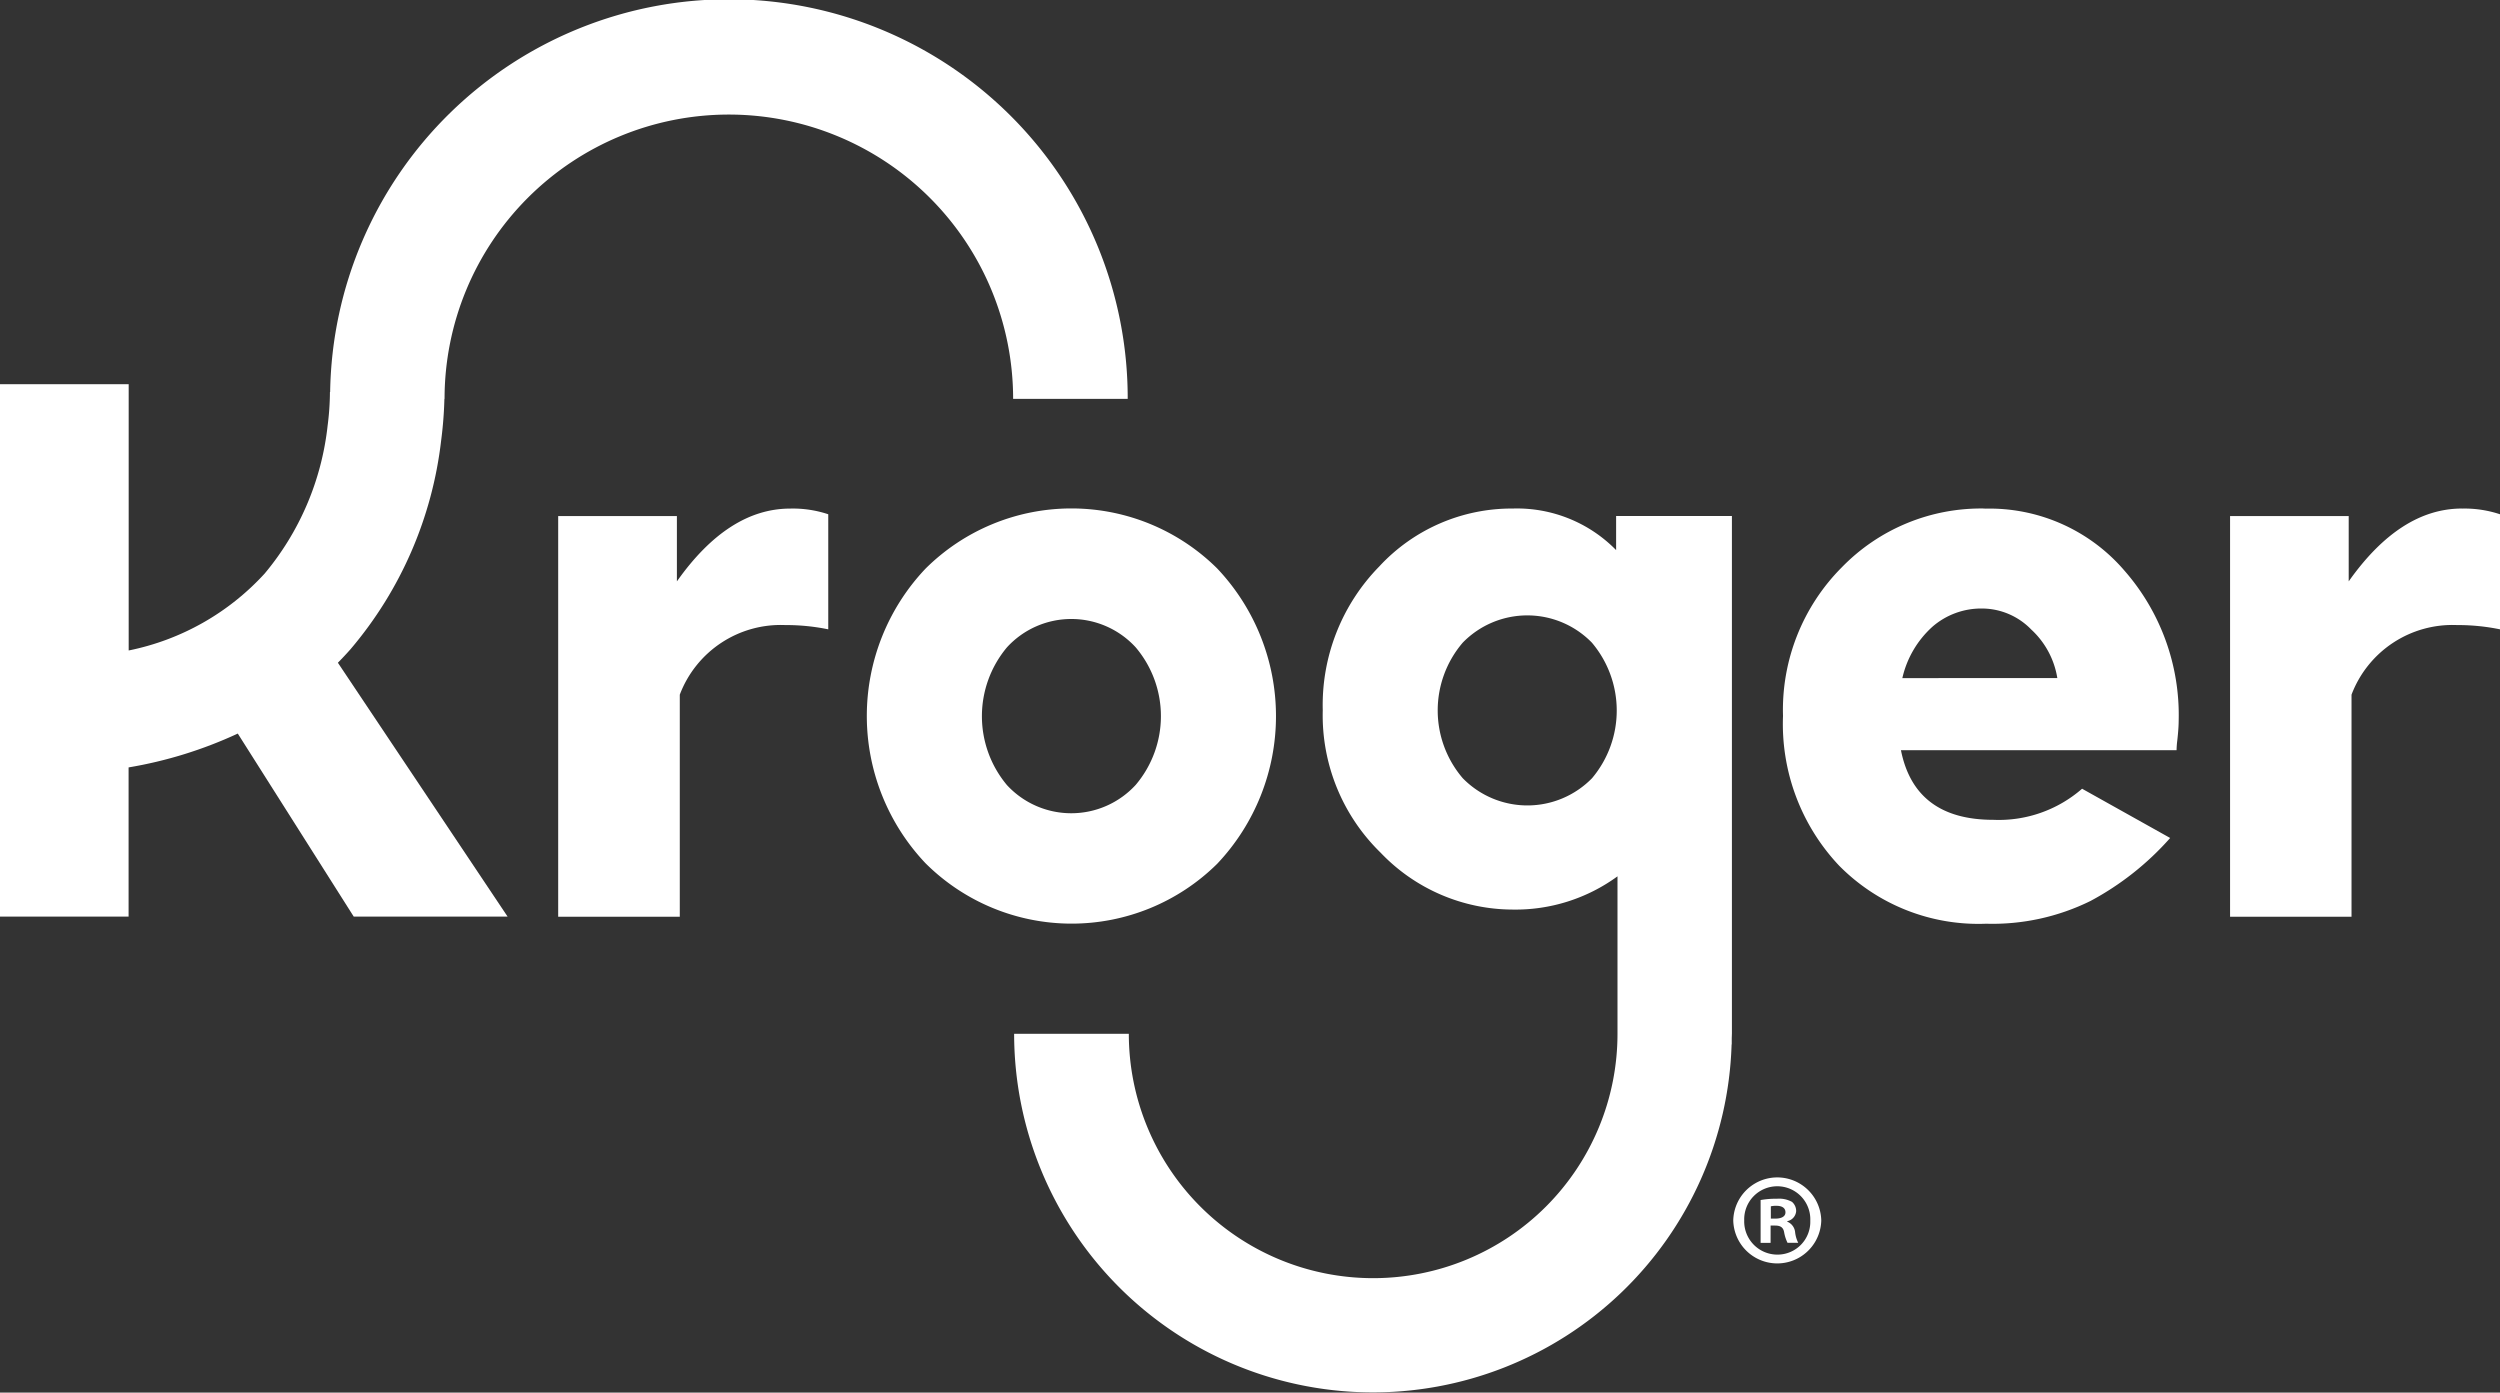 <svg xmlns="http://www.w3.org/2000/svg" width="107.24" height="59.738"><rect width="100%" height="100%" fill="#333333" stroke="none"/><defs><clipPath id="a"><path data-name="Rectangle 11121" fill="none" d="M0 0h107.24v59.738H0z"/></clipPath></defs><g data-name="Group 49637" clip-path="url(#a)" fill="#fff"><path data-name="Path 55675" d="M29.036 24.937v-2.8h-5.092v17.187h5.216v-9.525a4.629 4.629 0 0 1 4.525-2.986 8.944 8.944 0 0 1 1.844.183V22.06a4.8 4.8 0 0 0-1.631-.244q-2.654 0-4.862 3.123"/><path data-name="Path 55676" d="M52.213 37.053a9.216 9.216 0 0 0 0-12.668 8.877 8.877 0 0 0-12.516.012 9.187 9.187 0 0 0 0 12.629 8.878 8.878 0 0 0 12.516.027m-9.019-3.376a4.6 4.6 0 0 1 0-5.908 3.742 3.742 0 0 1 5.523 0 4.564 4.564 0 0 1 0 5.9 3.752 3.752 0 0 1-5.523.008"/><path data-name="Path 55677" d="M85.138 21.814a8.327 8.327 0 0 0-6.14 2.53 8.662 8.662 0 0 0-2.514 6.368 8.849 8.849 0 0 0 2.407 6.421 8.392 8.392 0 0 0 6.308 2.491 9.507 9.507 0 0 0 4.479-.978 12.315 12.315 0 0 0 3.413-2.7l-3.778-2.113a5.431 5.431 0 0 1-3.809 1.334q-3.367 0-3.961-2.986h11.823a3.88 3.88 0 0 1 .031-.419q.03-.266.045-.487a5.63 5.63 0 0 0 .015-.373 9.4 9.4 0 0 0-2.331-6.429 7.623 7.623 0 0 0-5.989-2.654m-3.534 7.269a4.228 4.228 0 0 1 1.295-2.208 3.19 3.19 0 0 1 2.133-.777 2.952 2.952 0 0 1 2.1.9 3.61 3.61 0 0 1 1.12 2.084Z"/><path data-name="Path 55678" d="M105.61 21.814q-2.651 0-4.86 3.124v-2.8h-5.089v17.186h5.21v-9.525a4.63 4.63 0 0 1 4.525-2.986 8.947 8.947 0 0 1 1.844.183V22.06a4.819 4.819 0 0 0-1.63-.244"/><path data-name="Path 55679" d="M18.924 18.891a17.068 17.068 0 0 0 .139-1.782h.007a12.194 12.194 0 0 1 24.389 0h4.915a17.107 17.107 0 0 0-34.212-.293h-.009a11.6 11.6 0 0 1-.1 1.448 11.913 11.913 0 0 1-2.7 6.339 10.8 10.8 0 0 1-5.833 3.3V16.481H0v22.838h5.516v-6.4a18.3 18.3 0 0 0 4.684-1.452l4.974 7.852h6.6l-7.28-10.89c.185-.189.367-.381.543-.581a16.8 16.8 0 0 0 3.887-8.958"/><path data-name="Path 55680" d="M74.292 44.345V22.134h-4.967v1.463a5.954 5.954 0 0 0-4.433-1.783 7.735 7.735 0 0 0-5.729 2.487 8.492 8.492 0 0 0-2.422 6.168 8.221 8.221 0 0 0 2.48 6.106 7.855 7.855 0 0 0 5.668 2.442 7.421 7.421 0 0 0 4.495-1.426v6.756a10.481 10.481 0 0 1-20.962 0h-4.92a15.392 15.392 0 0 0 30.777.453h.006v-.234c0-.074.006-.147.006-.221Zm-6-10.963a3.876 3.876 0 0 1-5.546 0 4.472 4.472 0 0 1 0-5.815 3.865 3.865 0 0 1 5.539 0 4.508 4.508 0 0 1 .007 5.815Z"/><path data-name="Path 55681" d="M78.125 52.351a1.888 1.888 0 0 1-3.775 0 1.888 1.888 0 0 1 3.775 0m-3.305 0a1.424 1.424 0 0 0 1.434 1.467 1.407 1.407 0 0 0 1.4-1.454 1.418 1.418 0 1 0-2.834-.014Zm1.131.964h-.428v-1.838a3.739 3.739 0 0 1 .706-.056 1.144 1.144 0 0 1 .639.134.513.513 0 0 1 .18.4.474.474 0 0 1-.381.428v.022a.545.545 0 0 1 .336.448 1.321 1.321 0 0 0 .134.459h-.459a1.7 1.7 0 0 1-.145-.448c-.033-.2-.145-.292-.381-.292h-.2Zm.011-1.042h.2c.235 0 .427-.079.427-.268 0-.171-.123-.281-.392-.281a1.017 1.017 0 0 0-.235.022Z"/></g></svg>
